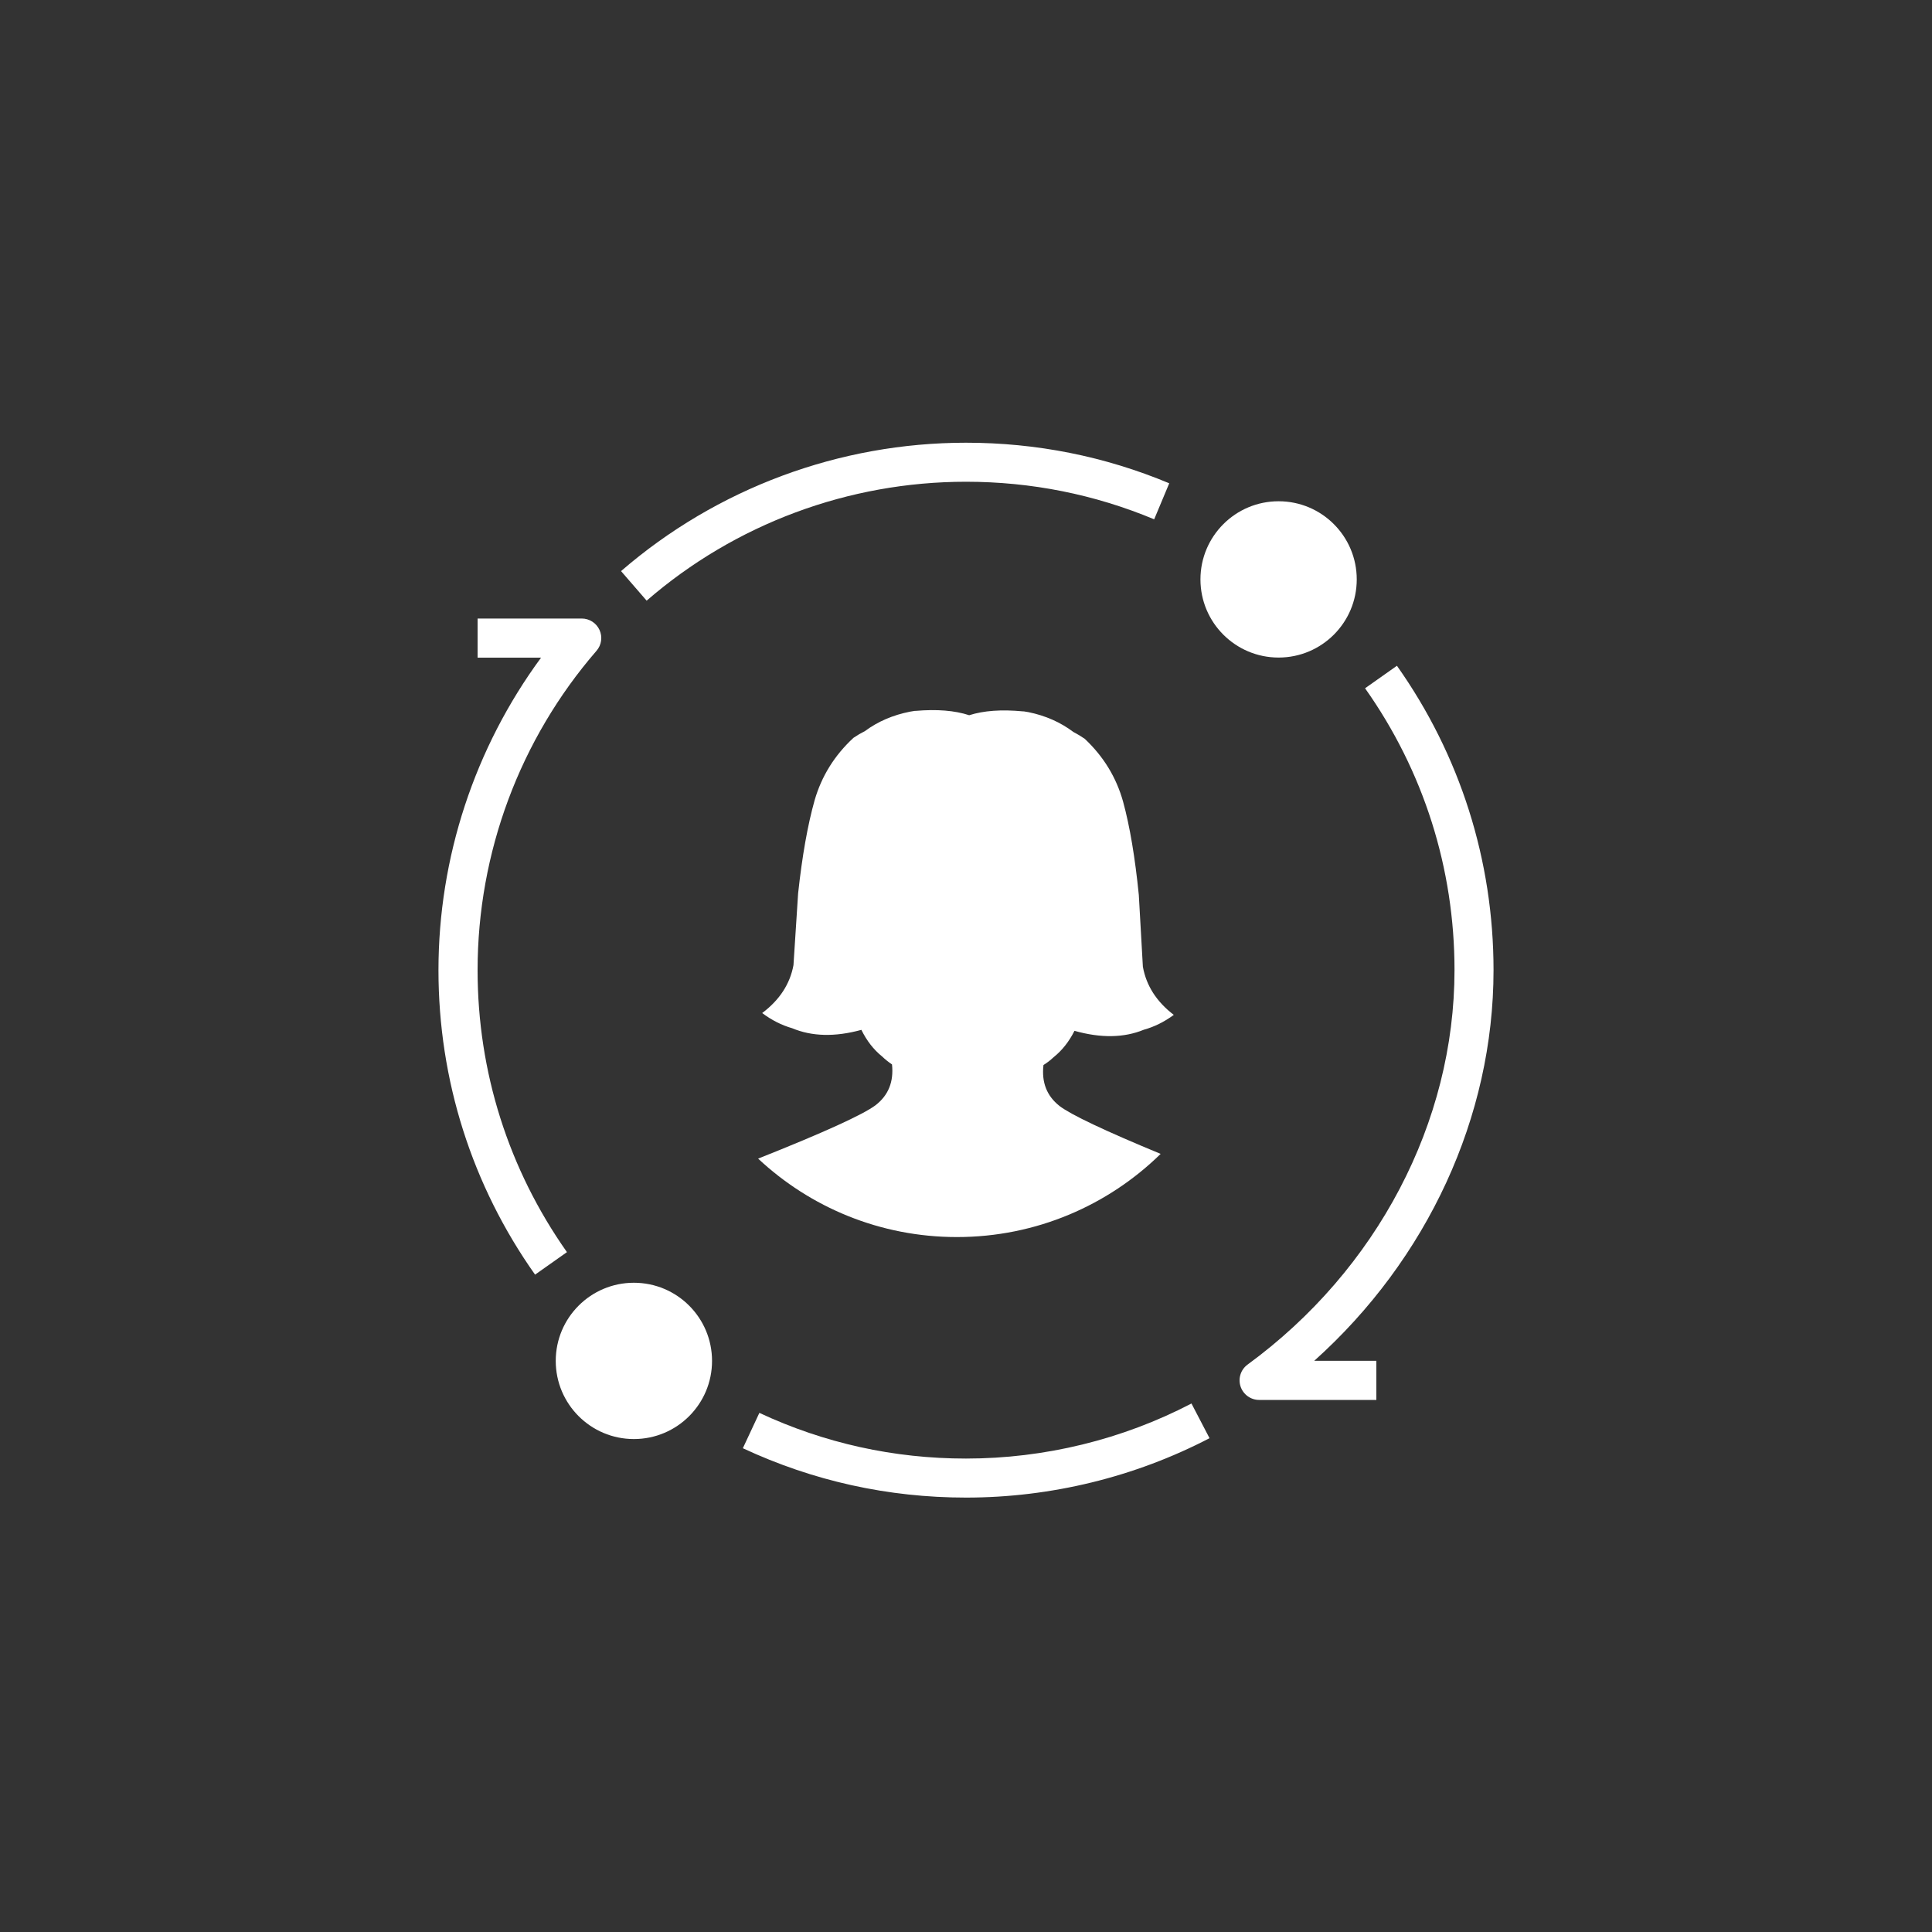 <?xml version="1.0" encoding="utf-8"?>
<!-- Generator: Adobe Illustrator 24.1.1, SVG Export Plug-In . SVG Version: 6.00 Build 0)  -->
<svg version="1.1" id="Layer_1" xmlns="http://www.w3.org/2000/svg" xmlns:xlink="http://www.w3.org/1999/xlink" x="0px" y="0px"
	 viewBox="0 0 200 200" style="enable-background:new 0 0 200 200;" xml:space="preserve">
<rect x="0" y="0" width="200" height="200" fill="#333333" stroke="none"/>
<style type="text/css">
	.st0{fill:#FFFFFF;}
</style>
<path class="st0" d="M100,150.99c-7.47,0-14.67-1.59-21.39-4.73l-1.71,3.66c7.26,3.39,15.04,5.11,23.11,5.11
	c8.77,0,17.48-2.13,25.2-6.15l-1.87-3.59C116.19,149.02,108.12,150.99,100,150.99z"/>
<circle class="st0" cx="65.62" cy="140.88" r="8.09"/>
<path class="st0" d="M100,49.87c6.75,0,13.31,1.31,19.48,3.89l1.56-3.73c-6.67-2.79-13.75-4.2-21.04-4.2
	c-13.12,0-25.8,4.72-35.71,13.29l2.65,3.06C76.11,54.23,87.85,49.87,100,49.87z"/>
<circle class="st0" cx="132.36" cy="59.98" r="8.09"/>
<path class="st0" d="M49.44,100.43c0-12.15,4.37-23.89,12.31-33.06c0.52-0.6,0.64-1.44,0.31-2.16c-0.33-0.72-1.05-1.18-1.84-1.18
	H49.44v4.05h6.57c-6.87,9.34-10.62,20.68-10.62,32.36c0,11.36,3.46,22.26,10,31.51l3.3-2.33C52.64,121.04,49.44,110.95,49.44,100.43
	z"/>
<path class="st0" d="M154.61,100.43c0-11.36-3.46-22.26-10-31.51l-3.3,2.33c6.06,8.56,9.26,18.65,9.26,29.17
	c0,15.76-8.01,31.03-21.42,40.84c-0.71,0.52-1,1.43-0.73,2.26c0.27,0.83,1.05,1.4,1.92,1.4h12.14v-4.05h-6.43
	C147.76,130.37,154.61,115.62,154.61,100.43z"/>
<path class="st0" d="M109.07,109.44c0.88-0.7,1.6-1.62,2.16-2.73c2.73,0.77,5.12,0.73,7.17-0.11c1.08-0.3,2.12-0.81,3.11-1.54
	c-1.79-1.37-2.85-3.03-3.2-4.99l-0.42-7.42c-0.39-3.89-0.93-7.11-1.63-9.67c-0.7-2.5-2.02-4.67-3.97-6.5
	c-0.39-0.27-0.78-0.5-1.18-0.71c-1.33-1-2.88-1.69-4.65-2.05c-0.16-0.03-0.33-0.06-0.49-0.08c-0.03,0-0.05,0-0.08,0
	c-2.21-0.21-4.06-0.08-5.56,0.4c-1.49-0.49-3.34-0.64-5.55-0.45c-0.03,0-0.05,0-0.08,0c-0.16,0.03-0.33,0.05-0.49,0.08
	c-1.78,0.35-3.33,1.02-4.67,2.01c-0.4,0.2-0.79,0.43-1.19,0.7c-1.96,1.81-3.3,3.97-4.02,6.46c-0.72,2.55-1.29,5.77-1.71,9.65
	l-0.48,7.42c-0.36,1.95-1.44,3.61-3.24,4.96c0.99,0.74,2.02,1.26,3.1,1.57c2.05,0.86,4.44,0.92,7.17,0.17
	c0.55,1.12,1.26,2.04,2.14,2.75c0.31,0.3,0.65,0.57,1.03,0.83c0.19,1.79-0.37,3.19-1.7,4.22c-1.29,0.97-5.34,2.82-12.16,5.53
	c5.39,5.04,12.62,8.12,20.58,8.12c8.21,0,15.66-3.29,21.09-8.61c-5.8-2.4-9.3-4.06-10.47-4.96c-1.32-1.04-1.87-2.45-1.66-4.24
	C108.41,110.01,108.75,109.74,109.07,109.44z"/>
</svg>
